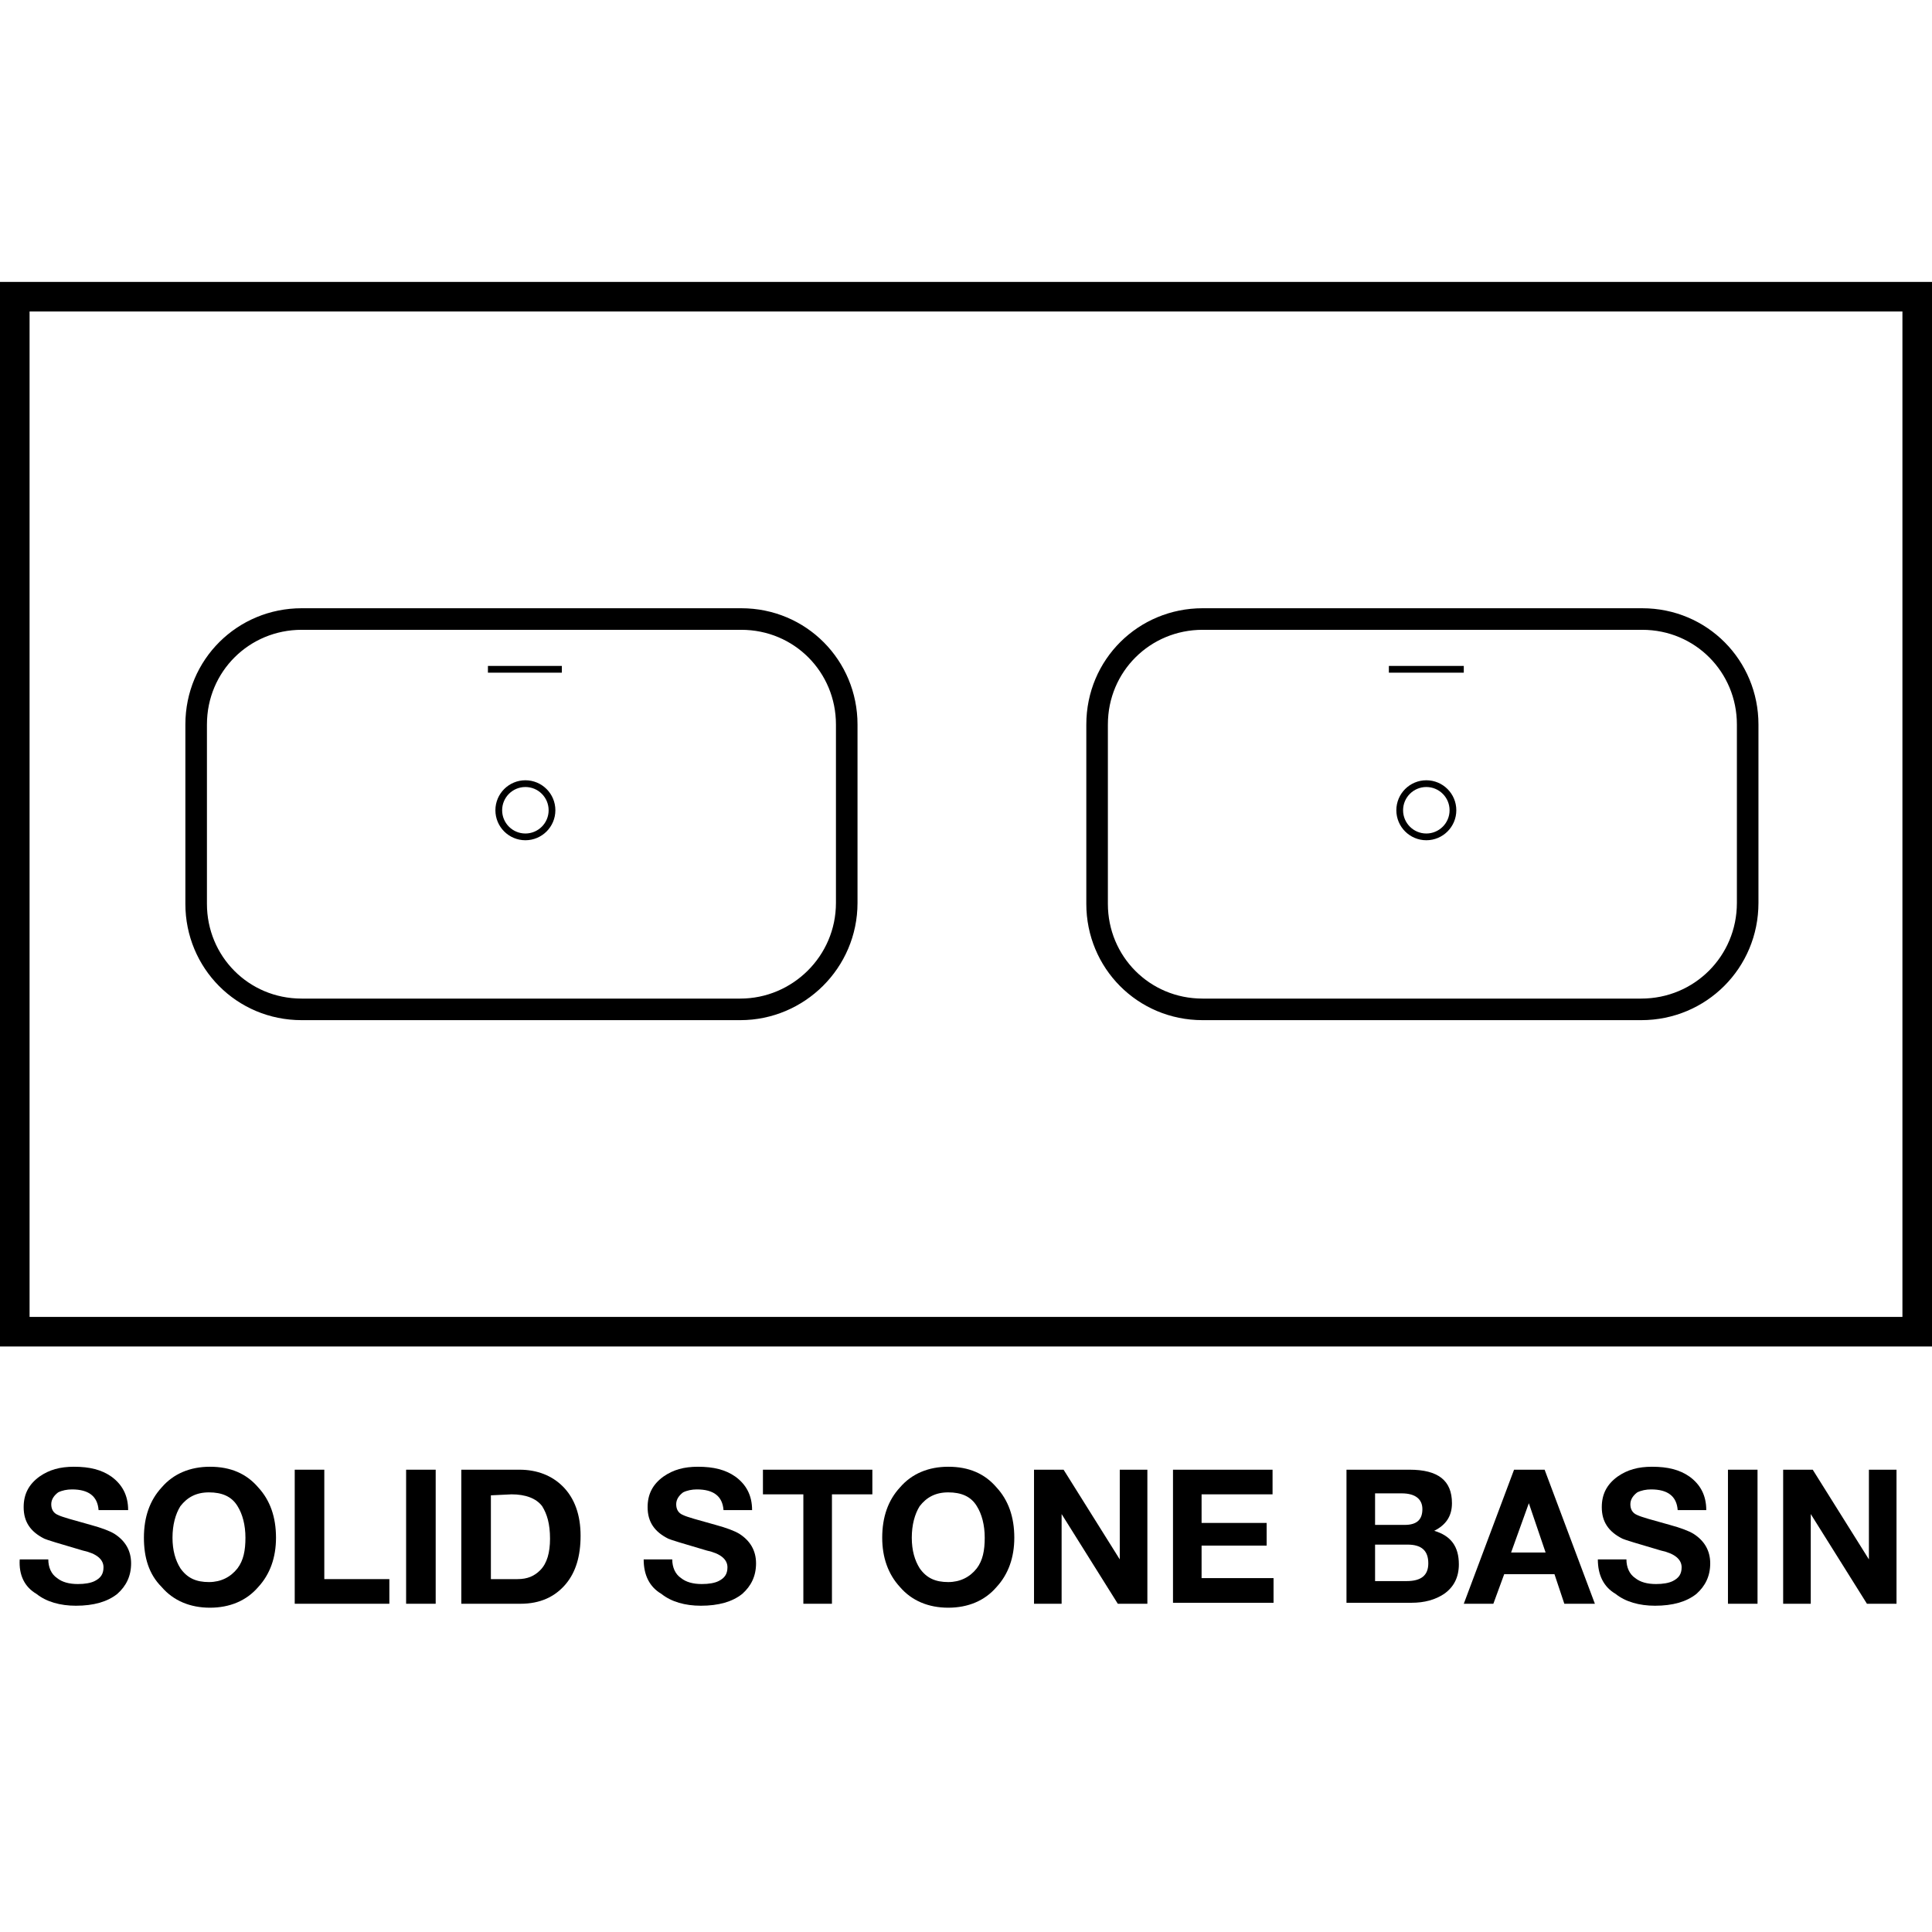 <?xml version="1.0" encoding="UTF-8"?>
<svg xmlns="http://www.w3.org/2000/svg" xmlns:xlink="http://www.w3.org/1999/xlink" version="1.1" id="Layer_1" x="0px" y="0px" viewBox="0 0 196 196" style="enable-background:new 0 0 196 196;" xml:space="preserve">
<style type="text/css">
	.st0{fill:none;stroke:#000000;stroke-width:3;stroke-miterlimit:10;}
	.st1{fill:none;stroke:#000000;stroke-width:0.684;stroke-miterlimit:10;}
	.st2{fill:none;stroke:#000000;stroke-width:2.188;stroke-miterlimit:10;}
</style>
<rect x="1.5" y="30.1" class="st0" width="193" height="105"></rect>
<circle class="st1" cx="53.3" cy="82.2" r="2.7"></circle>
<path class="st2" d="M75.1,102.4H30.6c-6,0-10.7-4.8-10.7-10.7V73.5c0-6,4.8-10.7,10.7-10.7h44.6c6,0,10.7,4.8,10.7,10.7v18.1  C85.9,97.6,81,102.4,75.1,102.4z"></path>
<line class="st1" x1="49.5" y1="67.9" x2="57" y2="67.9"></line>
<g>
	<path d="M2,158.2h2.9c0,0.8,0.3,1.5,0.9,1.9c0.5,0.4,1.2,0.6,2.1,0.6c0.7,0,1.3-0.1,1.7-0.3c0.6-0.3,0.9-0.7,0.9-1.4   c0-0.8-0.7-1.4-2.1-1.7c-2.4-0.7-3.7-1.1-3.9-1.2c-1.4-0.7-2.1-1.7-2.1-3.2c0-1.3,0.5-2.3,1.6-3.1c1-0.7,2.1-1,3.5-1   c1.6,0,2.8,0.3,3.8,1c1.1,0.8,1.7,1.9,1.7,3.4h-3c-0.1-1.4-1-2.1-2.7-2.1c-0.5,0-1,0.1-1.4,0.3c-0.4,0.3-0.7,0.7-0.7,1.2   s0.2,0.9,0.7,1.1c0.4,0.2,1.5,0.5,3.3,1c1.1,0.3,1.9,0.6,2.4,0.9c1.1,0.7,1.7,1.7,1.7,3s-0.5,2.3-1.4,3.1c-1,0.8-2.4,1.2-4.2,1.2   c-1.6,0-3-0.4-4-1.2C2.5,161,1.9,159.8,2,158.2z"></path>
	<path d="M14.6,156c0-2.1,0.6-3.8,1.8-5.1c1.2-1.4,2.9-2.1,4.9-2.1c2.1,0,3.7,0.7,4.9,2.1c1.2,1.3,1.8,3,1.8,5.1c0,2-0.6,3.7-1.8,5   c-1.2,1.4-2.9,2.1-4.9,2.1s-3.7-0.7-4.9-2.1C15.1,159.7,14.6,158,14.6,156z M17.5,156c0,1.3,0.3,2.3,0.8,3.1c0.7,1,1.6,1.4,2.9,1.4   c1.2,0,2.2-0.5,2.9-1.4c0.6-0.8,0.8-1.8,0.8-3.1s-0.3-2.4-0.8-3.2c-0.6-1-1.6-1.4-2.9-1.4s-2.2,0.5-2.9,1.4   C17.8,153.6,17.5,154.7,17.5,156z"></path>
	<path d="M29.9,162.7v-13.6h3v11.1h6.6v2.5H29.9z"></path>
	<path d="M41.2,162.7v-13.6h3v13.6H41.2z"></path>
	<path d="M46.8,162.7v-13.6h5.9c1.8,0,3.3,0.6,4.4,1.7c1.2,1.2,1.8,2.9,1.8,5s-0.5,3.7-1.5,4.9c-1.1,1.3-2.6,2-4.6,2L46.8,162.7   L46.8,162.7z M49.8,151.7v8.5h2.7c1,0,1.7-0.3,2.3-0.9c0.7-0.7,1-1.8,1-3.2c0-1.5-0.3-2.5-0.8-3.3c-0.6-0.8-1.7-1.2-3.1-1.2   L49.8,151.7L49.8,151.7z"></path>
	<path d="M65.3,158.2h2.9c0,0.8,0.3,1.5,0.9,1.9c0.5,0.4,1.2,0.6,2.1,0.6c0.7,0,1.3-0.1,1.7-0.3c0.6-0.3,0.9-0.7,0.9-1.4   c0-0.8-0.7-1.4-2.1-1.7c-2.4-0.7-3.7-1.1-3.9-1.2c-1.4-0.7-2.1-1.7-2.1-3.2c0-1.3,0.5-2.3,1.6-3.1c1-0.7,2.1-1,3.5-1   c1.6,0,2.8,0.3,3.8,1c1.1,0.8,1.7,1.9,1.7,3.4h-2.9c-0.1-1.4-1-2.1-2.7-2.1c-0.5,0-1,0.1-1.4,0.3c-0.4,0.3-0.7,0.7-0.7,1.2   s0.2,0.9,0.7,1.1c0.4,0.2,1.5,0.5,3.3,1c1.1,0.3,1.9,0.6,2.4,0.9c1.1,0.7,1.7,1.7,1.7,3s-0.5,2.3-1.4,3.1c-1,0.8-2.4,1.2-4.2,1.2   c-1.6,0-3-0.4-4-1.2C65.9,161,65.3,159.8,65.3,158.2z"></path>
	<path d="M81.5,162.7v-11.1h-4.1v-2.5h11.1v2.5h-4.1v11.1H81.5z"></path>
	<path d="M89.5,156c0-2.1,0.6-3.8,1.8-5.1c1.2-1.4,2.9-2.1,4.9-2.1c2.1,0,3.7,0.7,4.9,2.1c1.2,1.3,1.8,3,1.8,5.1c0,2-0.6,3.7-1.8,5   c-1.2,1.4-2.9,2.1-4.9,2.1s-3.7-0.7-4.9-2.1C90.1,159.7,89.5,158,89.5,156z M92.5,156c0,1.3,0.3,2.3,0.8,3.1c0.7,1,1.6,1.4,2.9,1.4   c1.2,0,2.2-0.5,2.9-1.4c0.6-0.8,0.8-1.8,0.8-3.1s-0.3-2.4-0.8-3.2c-0.6-1-1.6-1.4-2.9-1.4s-2.2,0.5-2.9,1.4   C92.8,153.6,92.5,154.7,92.5,156z"></path>
	<path d="M104.9,162.7v-13.6h3l5.7,9.1v-9.1h2.8v13.6h-3l-5.7-9.1v9.1H104.9z"></path>
	<path d="M119,162.7v-13.6h10.1v2.5h-7.2v2.9h6.6v2.3h-6.6v3.3h7.3v2.5H119V162.7z"></path>
	<path d="M136.6,162.7v-13.6h6.4c2.9,0,4.3,1.1,4.3,3.4c0,1.3-0.6,2.2-1.8,2.8c1.7,0.5,2.5,1.6,2.5,3.4c0,1.3-0.5,2.3-1.5,3   c-0.9,0.6-2,0.9-3.3,0.9h-6.6V162.7z M139.5,151.5v3.2h3c1.2,0,1.8-0.5,1.8-1.6c0-1-0.7-1.6-2.1-1.6L139.5,151.5L139.5,151.5z    M139.5,156.7v3.7h3.2c1.5,0,2.2-0.6,2.2-1.8c0-1.3-0.7-1.9-2.1-1.9H139.5z"></path>
	<path d="M148.5,162.7l5.1-13.6h3.1l5.1,13.6h-3.1l-1-3h-5.1l-1.1,3H148.5z M155.1,152.5l-1.8,5h3.5L155.1,152.5L155.1,152.5z"></path>
	<path d="M162.1,158.2h2.9c0,0.8,0.3,1.5,0.9,1.9c0.5,0.4,1.2,0.6,2.1,0.6c0.7,0,1.3-0.1,1.7-0.3c0.6-0.3,0.9-0.7,0.9-1.4   c0-0.8-0.7-1.4-2.1-1.7c-2.4-0.7-3.7-1.1-3.9-1.2c-1.4-0.7-2.1-1.7-2.1-3.2c0-1.3,0.5-2.3,1.6-3.1c1-0.7,2.1-1,3.5-1   c1.6,0,2.8,0.3,3.8,1c1.1,0.8,1.7,1.9,1.7,3.4h-2.9c-0.1-1.4-1-2.1-2.7-2.1c-0.5,0-1,0.1-1.4,0.3c-0.4,0.3-0.7,0.7-0.7,1.2   s0.2,0.9,0.7,1.1c0.4,0.2,1.5,0.5,3.3,1c1.1,0.3,1.9,0.6,2.4,0.9c1.1,0.7,1.7,1.7,1.7,3s-0.5,2.3-1.4,3.1c-1,0.8-2.4,1.2-4.2,1.2   c-1.6,0-3-0.4-4-1.2C162.7,161,162.1,159.8,162.1,158.2z"></path>
	<path d="M175.3,162.7v-13.6h3v13.6H175.3z"></path>
	<path d="M180.9,162.7v-13.6h3l5.7,9.1v-9.1h2.8v13.6h-3l-5.7-9.1v9.1H180.9z"></path>
</g>
<circle class="st1" cx="144.7" cy="82.2" r="2.7"></circle>
<path class="st2" d="M166.5,102.4H122c-6,0-10.7-4.8-10.7-10.7V73.5c0-6,4.8-10.7,10.7-10.7h44.6c6,0,10.7,4.8,10.7,10.7v18.1  C177.3,97.6,172.5,102.4,166.5,102.4z"></path>
<line class="st1" x1="140.9" y1="67.9" x2="148.5" y2="67.9"></line>
</svg>
